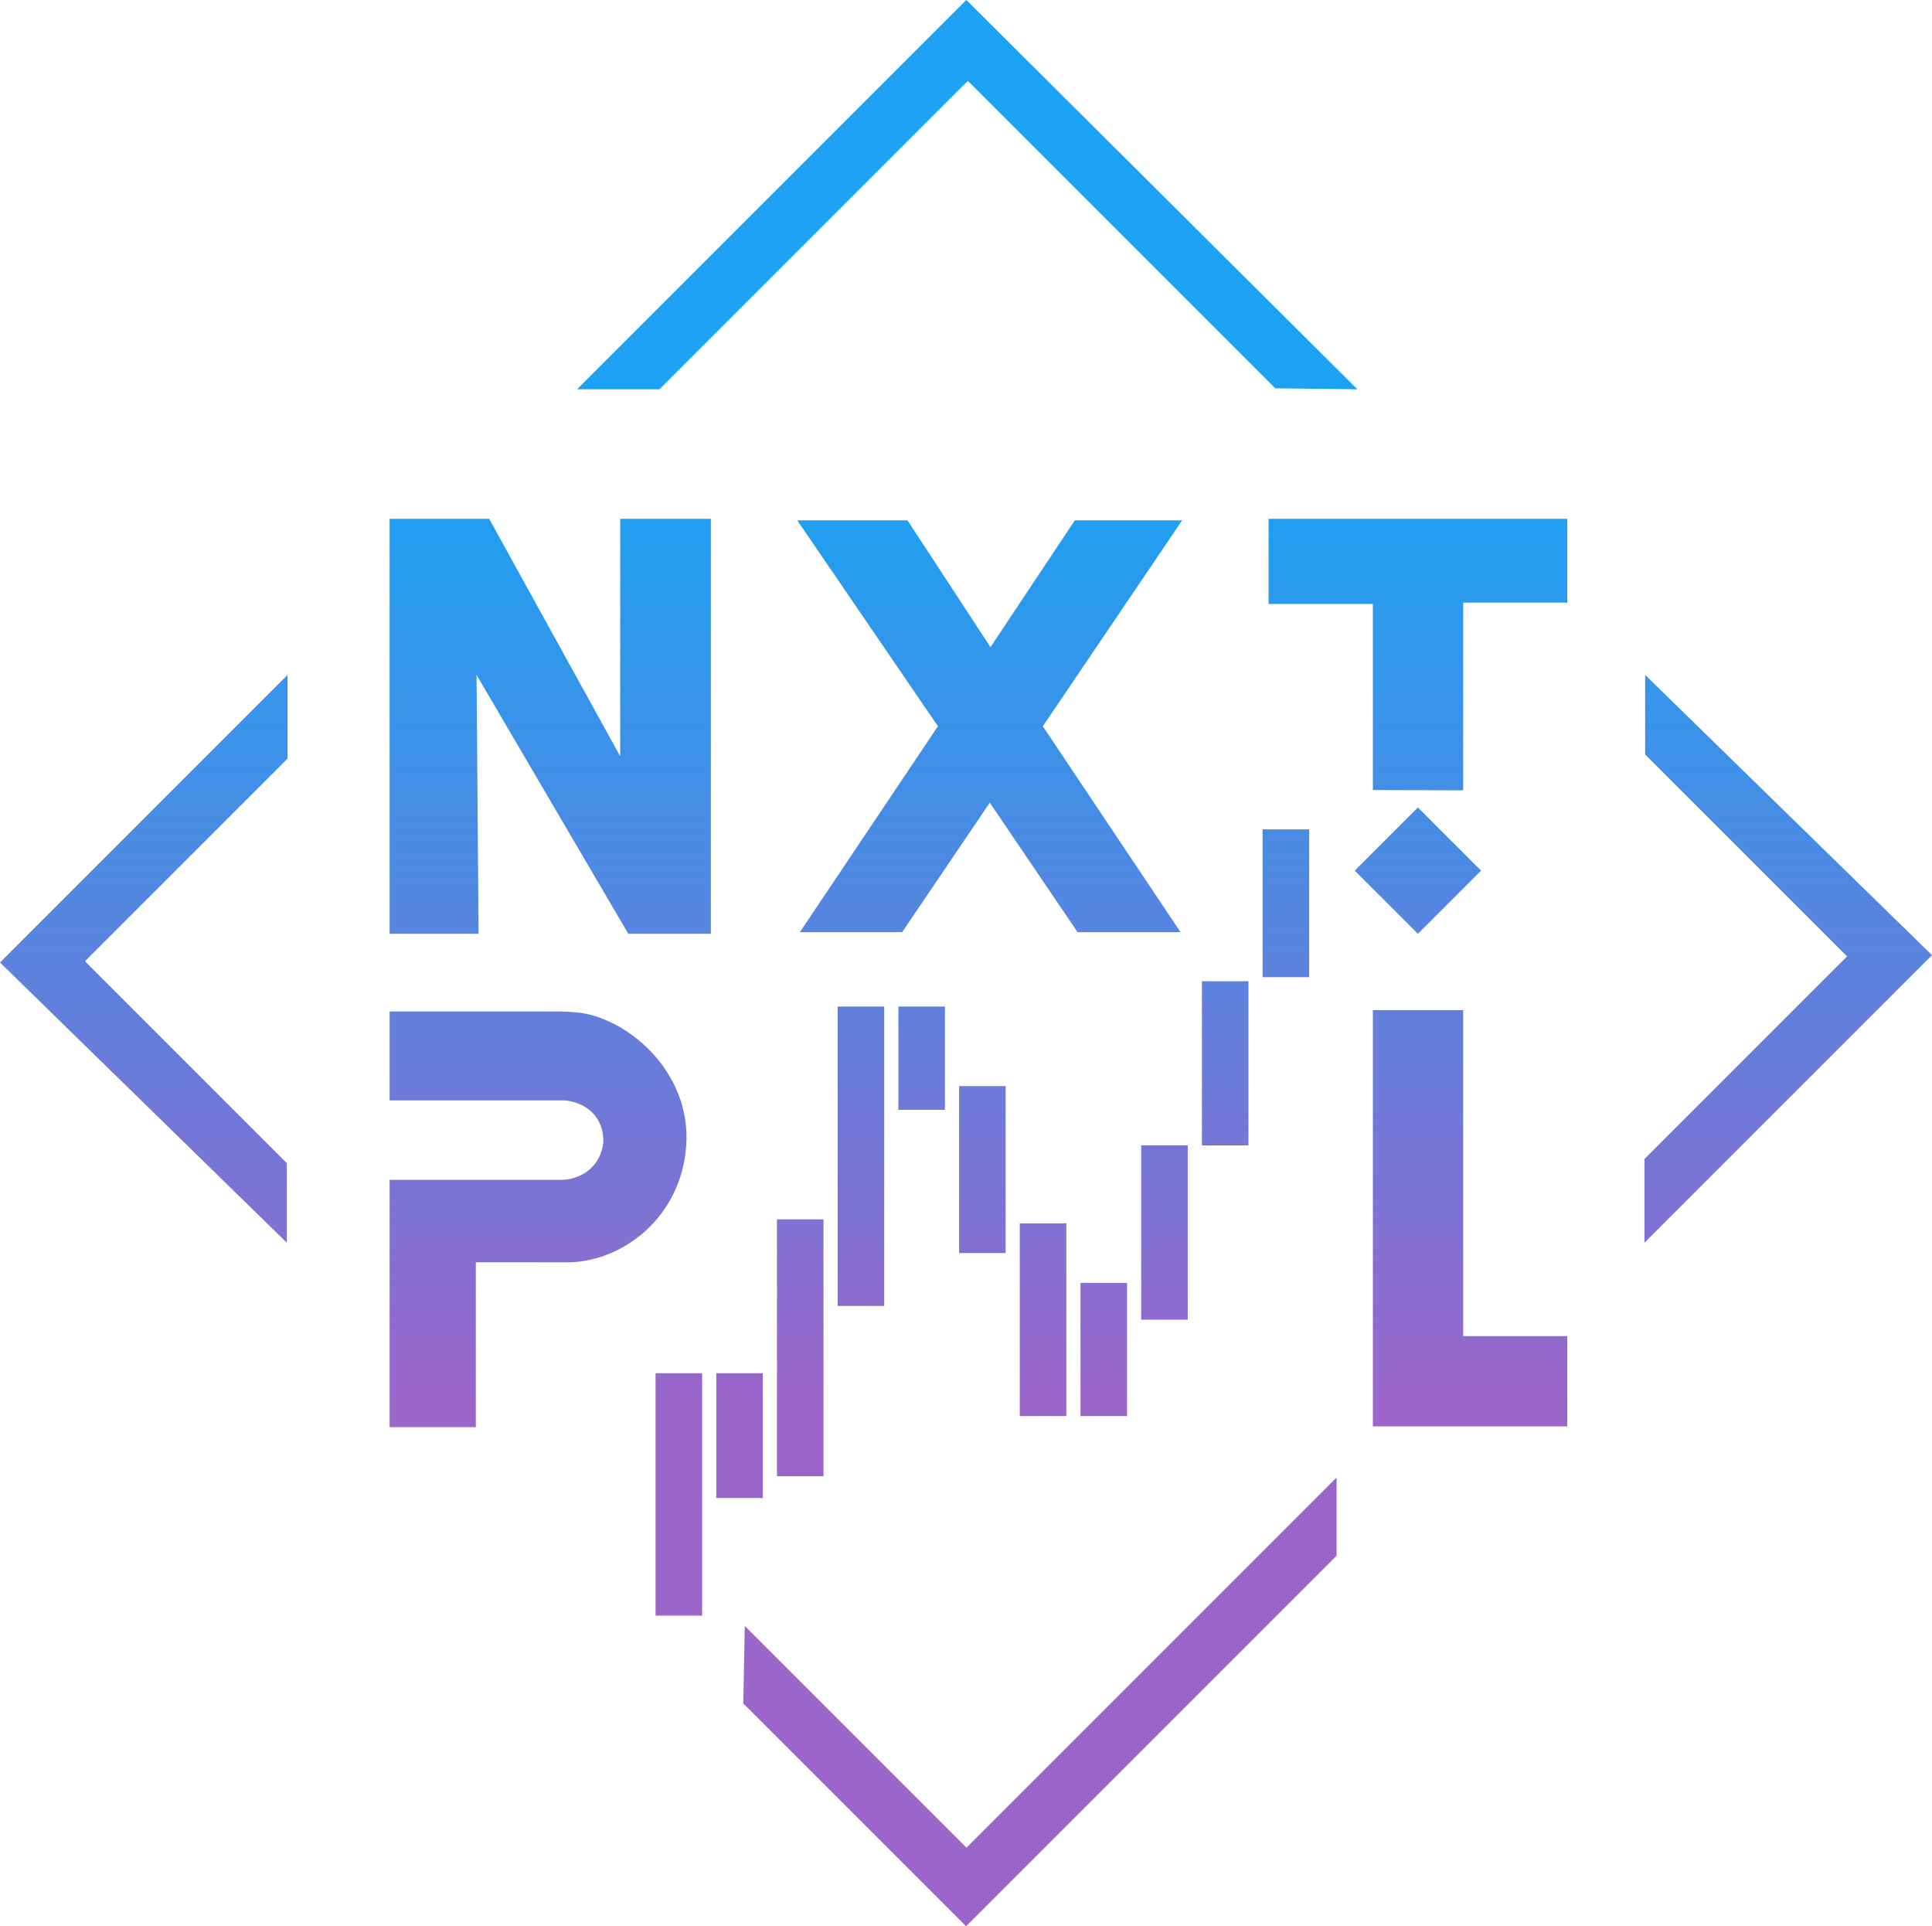 <?xml version="1.0" encoding="UTF-8"?>
<svg data-bbox="0 0 941.36 938.48" viewBox="0 0 941.36 938.48" xmlns="http://www.w3.org/2000/svg" data-type="ugc">
    <g>
        <defs>
            <linearGradient gradientUnits="userSpaceOnUse" y2="0" x2="470.68" y1="938.48" x1="470.68" id="5546ba73-c9e4-4c9f-824a-1221f5f62f72">
                <stop stop-color="#9c65ca" offset=".27"/>
                <stop stop-color="#7e72d3" offset=".37"/>
                <stop stop-color="#3893e9" offset=".63"/>
                <stop stop-color="#1da1f2" offset=".75"/>
            </linearGradient>
        </defs>
        <path d="M668.93 492.12h44v158.83h50.72v44h-94.72zM342.1 669.01h-22.68v118.11h22.68zm29.58 0H349v60.84h22.68zm29.58-74.95h-22.68v125.15h22.68zm29.58-103.67h-22.68v145.87h22.68zm29.57 0h-22.68v50.3h22.68zm29.58 38.76h-22.68v81.33h22.68zm29.58 66.87h-22.68v93.91h22.68zm29.58 28.99h-22.68v64.91h22.68zm29.58-66.97h-22.68v84.93h22.68zm29.58-79.97h-22.68v79.98h22.68zm29.58-73.98h-22.68v72h22.68zm-368.63 210.9c.77 0 5.2 0 6.26.02 26.62.44 56.25-21.05 58.83-56.67 2.66-36.63-29.34-62.89-53.31-65.11-3.07-.28-5.97-.42-8.19-.43h-83v43.33h85.22c1.11.06 10.57.73 15.83 8.78 3.18 4.86 3.15 9.84 3.04 11.77-.2 2.01-.94 6.54-4.37 10.73-5.69 6.96-14.13 7.35-15.5 7.39h-84.22v120.51h42v-80.35zm452.39-190.83-30.77-30.77-30.77 30.77 30.77 30.77zM618.1 252.76v41.5h50.83v90.66l44 .12V293.6h50.72v-40.83H618.09ZM457 353.84l-67.28 100.33h49.83l42.72-63.11 42.78 63.11h50.17l-67.11-100.33L576 253.51h-52.28l-41.11 61.78-40.44-61.78h-53.72l68.56 100.33Zm-317.24 251.6v-38.76l-98.37-98.37 98.71-98.71v-40.79L0 468.93l139.76 136.52ZM801.6 328.82v38.76l98.37 98.37-98.71 98.71v40.79l140.1-140.1L801.6 328.83ZM470.85 0 281.2 189.65h40.13L471.58 39.4l149.78 149.78 40 .47zm-108.7 829.91 108.57 108.57 180.54-180.54v-38.08L470.93 900.19 362.89 792.15l-.74 37.75Zm-172.3-374.98h43.33l-.98-126.1 73.93 126.1h40.22V252.76h-44.17v115.67l-63.83-115.67h-48.5z" fill="url(#5546ba73-c9e4-4c9f-824a-1221f5f62f72)"/>
    </g>
</svg>
